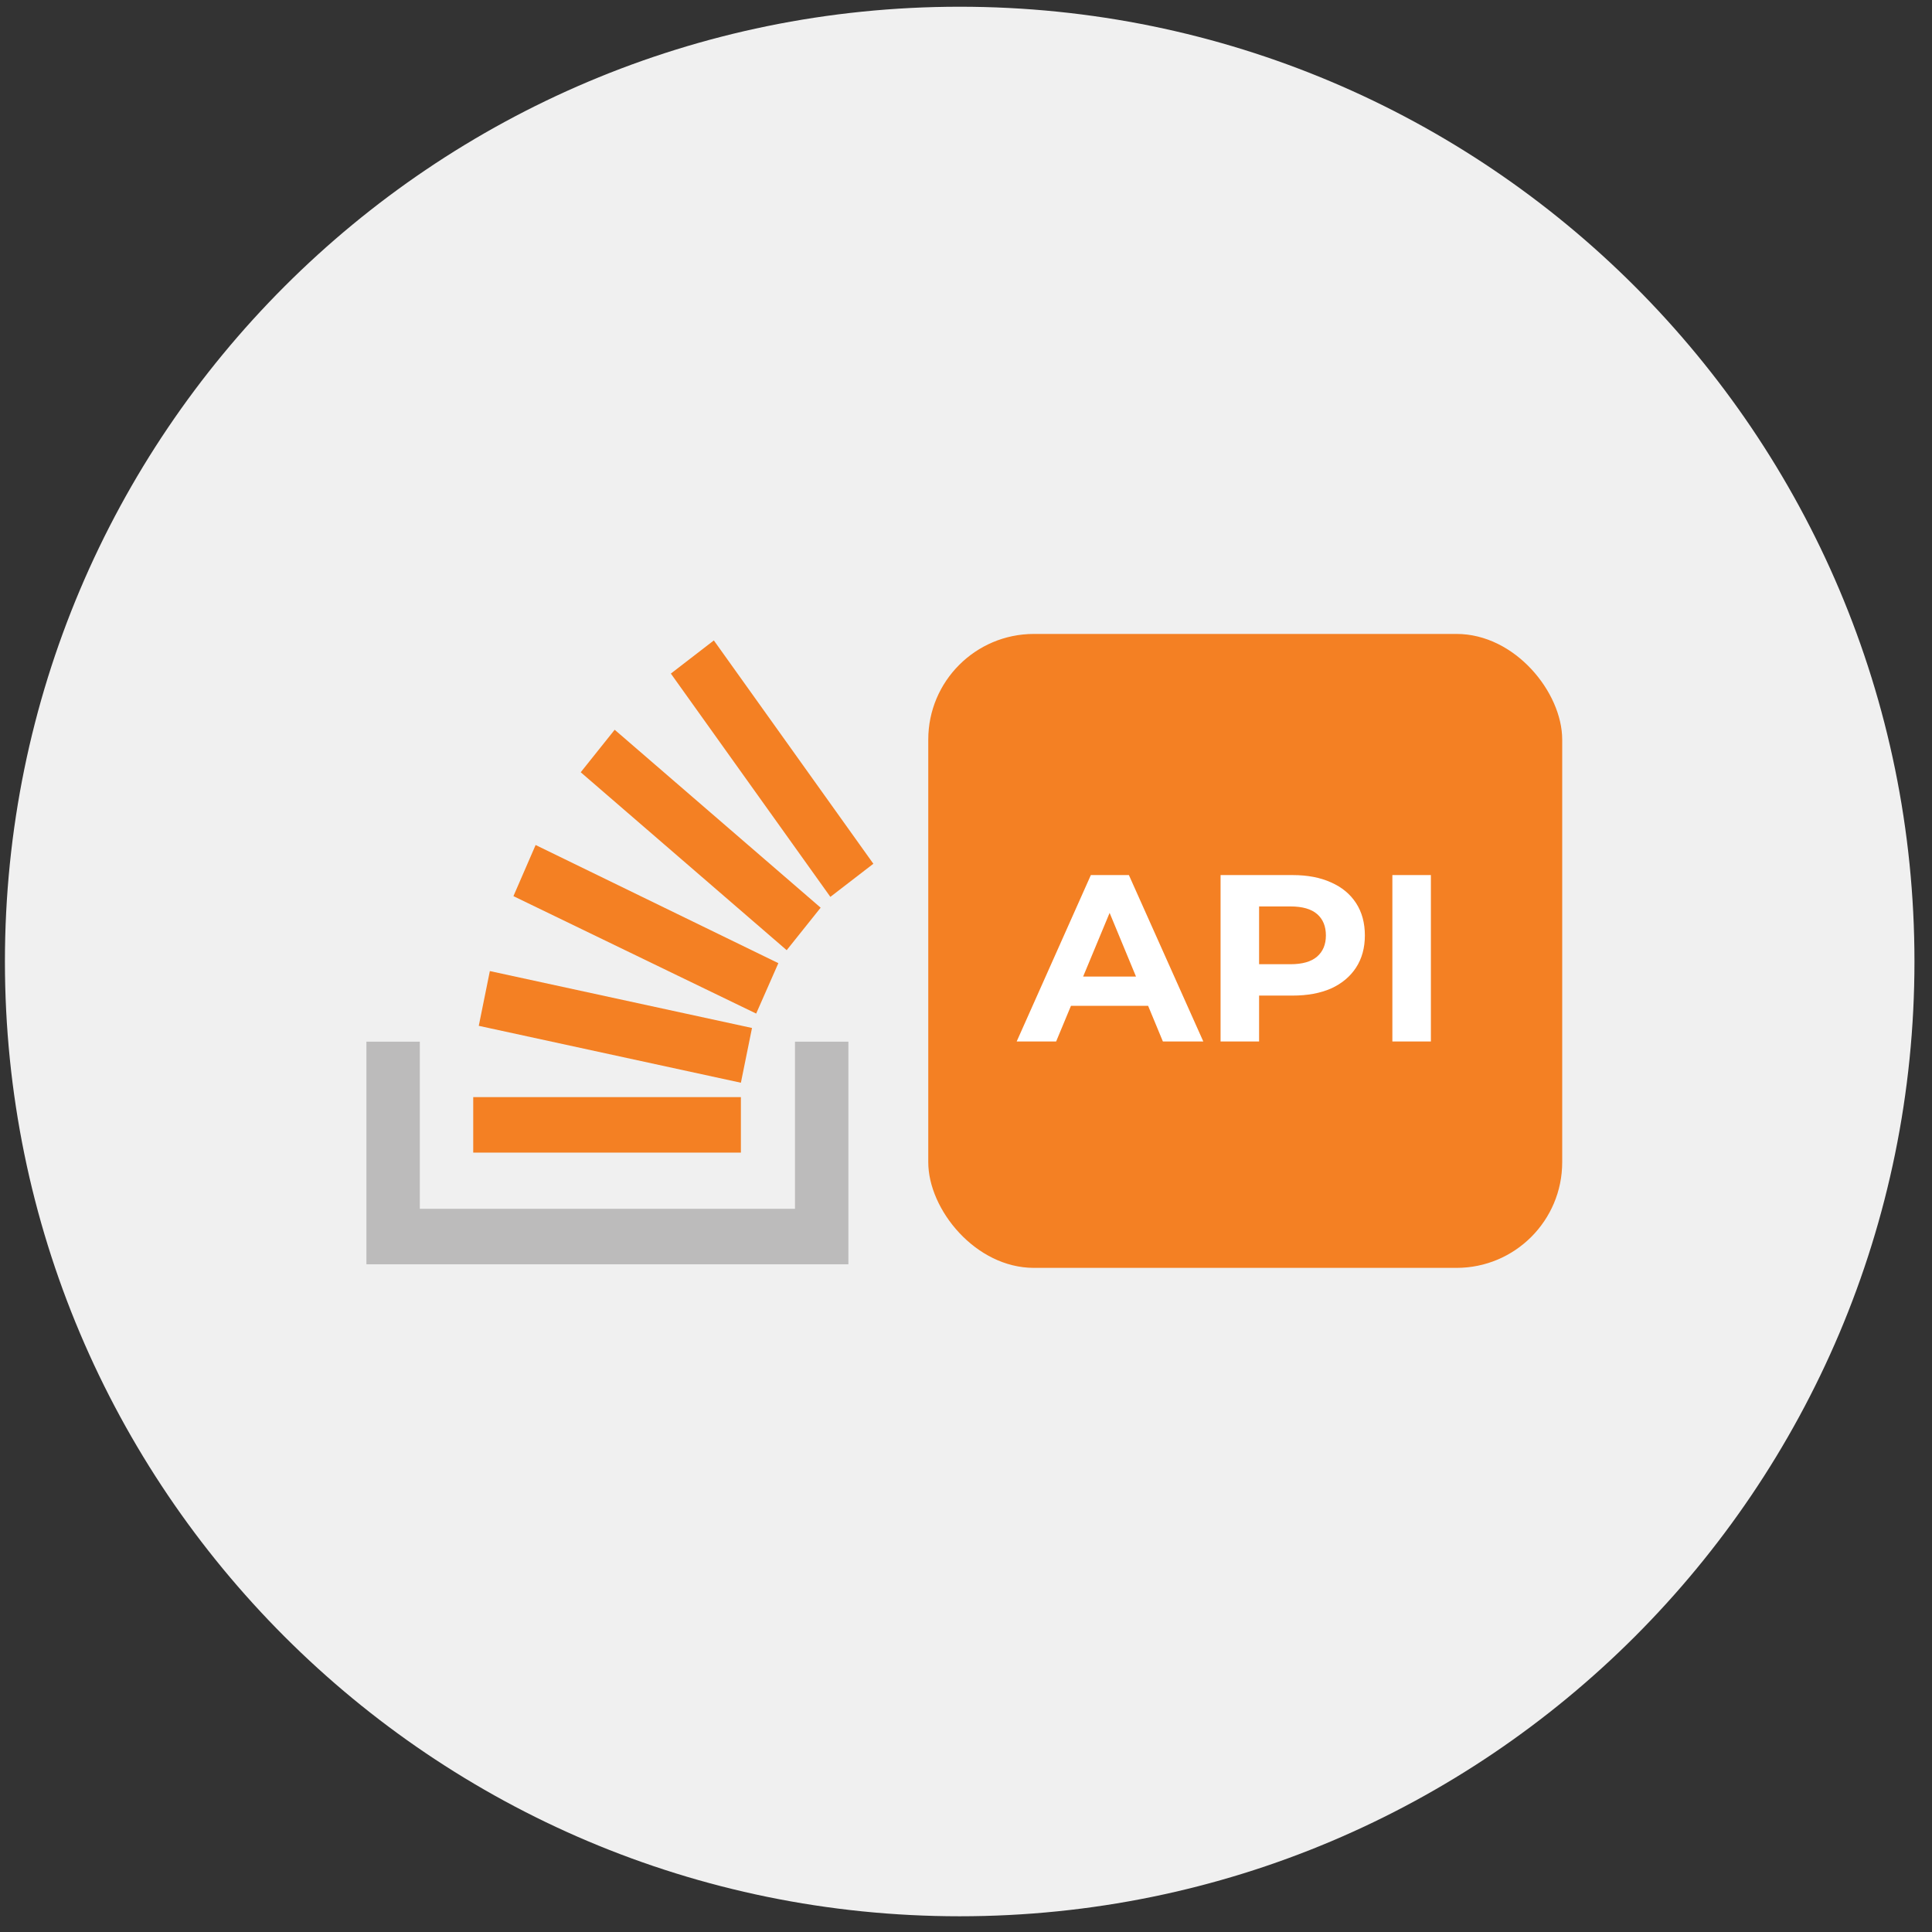<svg width="64" height="64" viewBox="0 0 64 64" fill="none" xmlns="http://www.w3.org/2000/svg">
<rect x="0" y="0" width="64" height="64" fill="#333333" stroke="none"/>
<g clip-path="url(#clip0_951_6557)">
<path d="M63.419 31.851C63.419 14.383 49.258 0.223 31.791 0.223C14.323 0.223 0.163 14.383 0.163 31.851C0.163 49.319 14.323 63.479 31.791 63.479C49.258 63.479 63.419 49.319 63.419 31.851Z" fill="#F0F0F0"/>
<g clip-path="url(#clip1_951_6557)">
<path d="M26.335 40.043V34.507H28.104V41.881H12.138V34.507H13.907V40.043H26.335Z" fill="#BCBBBB"/>
<path d="M15.86 33.982L24.543 35.867L24.911 34.053L16.227 32.168L15.86 33.982ZM17.008 29.686L25.049 33.576L25.784 31.906L17.743 27.992L17.008 29.686ZM19.237 25.582L26.06 31.476L27.185 30.068L20.362 24.174L19.237 25.582ZM23.647 21.215L22.223 22.313L27.507 29.71L28.931 28.613L23.647 21.215ZM15.676 38.182H24.543V36.344H15.676V38.182Z" fill="#F48023"/>
</g>
<rect x="30.75" y="21" width="21" height="21" rx="3.5" fill="#F48023"/>
<path d="M33.679 34.5L36.136 28.988H37.396L39.861 34.5H38.522L36.506 29.633H37.01L34.986 34.5H33.679ZM34.908 33.319L35.246 32.35H38.081L38.428 33.319H34.908ZM40.433 34.5V28.988H42.819C43.312 28.988 43.738 29.069 44.095 29.232C44.452 29.389 44.727 29.617 44.922 29.917C45.116 30.216 45.213 30.573 45.213 30.988C45.213 31.397 45.116 31.752 44.922 32.051C44.727 32.35 44.452 32.581 44.095 32.744C43.738 32.901 43.312 32.98 42.819 32.98H41.142L41.709 32.405V34.5H40.433ZM41.709 32.547L41.142 31.941H42.748C43.142 31.941 43.436 31.857 43.63 31.689C43.824 31.521 43.922 31.287 43.922 30.988C43.922 30.683 43.824 30.447 43.63 30.279C43.436 30.111 43.142 30.027 42.748 30.027H41.142L41.709 29.421V32.547ZM46.124 34.5V28.988H47.4V34.5H46.124Z" fill="white"/>
</g>
<defs>
<clipPath id="clip0_951_6557">
<rect width="64" height="64" fill="white"/>
</clipPath>
<clipPath id="clip1_951_6557">
<rect width="17" height="21" fill="white" transform="translate(12 21)"/>
</clipPath>
</defs>
</svg>
